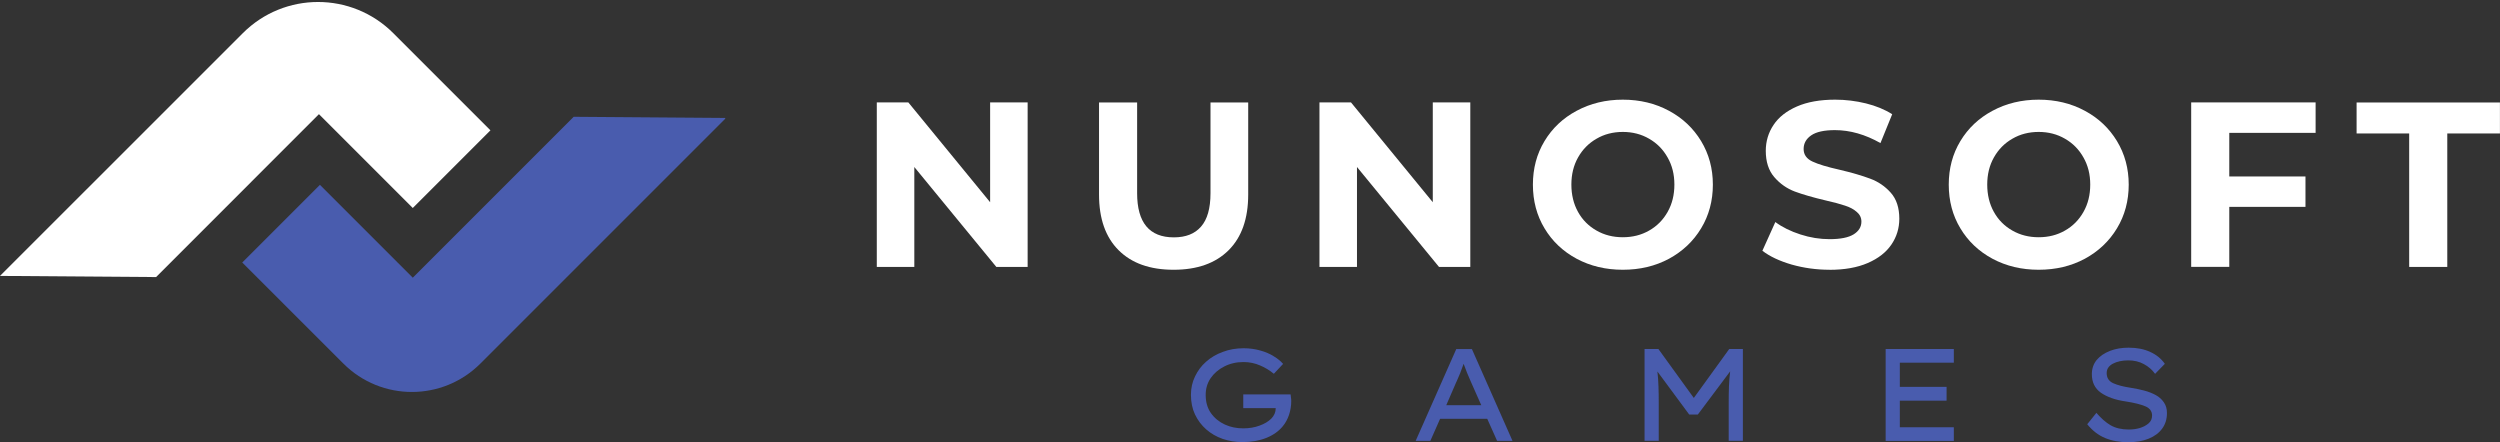 <?xml version="1.0" encoding="UTF-8"?>
<svg id="Ebene_1" data-name="Ebene 1" xmlns="http://www.w3.org/2000/svg" xmlns:xlink="http://www.w3.org/1999/xlink" viewBox="0 0 389.8 68.94">
  <rect x="0" y="0" width="389.8" height="68.94" fill="#333333" stroke="none"/>
  <defs>
    <style>
      .cls-1 {
        clip-path: url(#clippath);
      }

      .cls-2 {
        fill: none;
      }

      .cls-2, .cls-3, .cls-4 {
        stroke-width: 0px;
      }

      .cls-5 {
        clip-path: url(#clippath-1);
      }

      .cls-3 {
        fill: #495cae;
      }

      .cls-4 {
        fill: #fff;
      }
    </style>
    <clipPath id="clippath">
      <rect class="cls-2" width="76.71" height="43.24"/>
    </clipPath>
    <clipPath id="clippath-1">
      <rect class="cls-2" x="37.61" y="18.05" width="75.47" height="43.24"/>
    </clipPath>
  </defs>
  <path class="cls-4" d="M160.23,15.97v25.65h-4.88l-12.79-15.58v15.58h-5.85V15.97h4.92l12.75,15.56v-15.56h5.85Z"/>
  <path class="cls-4" d="M182.98,42.06c-3.67,0-6.52-1.01-8.56-3.04-2.04-2.03-3.06-4.92-3.06-8.69v-14.35h5.94v14.15c0,4.58,1.91,6.88,5.73,6.88,1.84,0,3.26-.55,4.23-1.67.98-1.11,1.48-2.84,1.48-5.21v-14.15h5.88v14.35c0,3.77-1.02,6.66-3.06,8.69-2.04,2.03-4.9,3.04-8.56,3.04Z"/>
  <path class="cls-4" d="M229.25,15.97v25.65h-4.88l-12.79-15.58v15.58h-5.85V15.97h4.92l12.75,15.56v-15.56h5.85Z"/>
  <path class="cls-4" d="M253.03,42.06c-2.66,0-5.05-.57-7.19-1.71-2.14-1.15-3.81-2.73-5.02-4.75-1.21-2.01-1.81-4.28-1.81-6.81s.6-4.78,1.81-6.79c1.21-2.01,2.88-3.59,5.02-4.73,2.14-1.15,4.53-1.73,7.19-1.73s5.06.58,7.19,1.73c2.13,1.14,3.8,2.72,5.02,4.73,1.22,2.02,1.83,4.28,1.83,6.79s-.61,4.8-1.83,6.81c-1.22,2.02-2.9,3.6-5.02,4.75-2.13,1.14-4.52,1.71-7.19,1.71ZM253.03,36.99c1.51,0,2.88-.34,4.1-1.04,1.22-.69,2.18-1.66,2.88-2.9.71-1.25,1.06-2.67,1.06-4.27s-.35-2.99-1.06-4.23c-.7-1.25-1.66-2.22-2.88-2.92-1.22-.71-2.59-1.06-4.1-1.06s-2.89.35-4.1,1.06c-1.22.7-2.18,1.67-2.88,2.92-.7,1.24-1.04,2.65-1.04,4.23s.34,3.02,1.04,4.27c.69,1.24,1.65,2.2,2.88,2.9,1.22.7,2.59,1.04,4.1,1.04Z"/>
  <path class="cls-4" d="M285.25,42.06c-2.03,0-3.99-.27-5.9-.81-1.89-.55-3.41-1.27-4.56-2.15l2.02-4.48c1.09.81,2.4,1.45,3.92,1.94,1.51.49,3.03.73,4.54.73,1.69,0,2.94-.25,3.75-.75.8-.5,1.21-1.16,1.21-1.98,0-.61-.24-1.11-.73-1.52-.47-.42-1.08-.74-1.83-.98-.74-.25-1.74-.52-3.02-.81-1.95-.46-3.54-.92-4.79-1.38-1.25-.47-2.32-1.22-3.21-2.25-.89-1.03-1.33-2.4-1.33-4.1,0-1.48.4-2.83,1.21-4.04.8-1.21,2.02-2.17,3.65-2.88s3.61-1.06,5.96-1.06c1.64,0,3.23.2,4.79.58,1.57.39,2.94.95,4.1,1.69l-1.83,4.5c-2.36-1.34-4.73-2.02-7.1-2.02-1.67,0-2.9.27-3.69.81s-1.19,1.25-1.19,2.13.46,1.53,1.38,1.96c.92.43,2.31.85,4.19,1.27,1.96.46,3.56.93,4.81,1.4,1.25.46,2.32,1.19,3.21,2.19.89,1,1.33,2.35,1.33,4.06,0,1.47-.41,2.81-1.23,4.02-.82,1.21-2.05,2.17-3.69,2.88-1.64.71-3.63,1.06-5.96,1.06Z"/>
  <path class="cls-4" d="M317.87,42.06c-2.66,0-5.05-.57-7.19-1.71-2.14-1.15-3.81-2.73-5.02-4.75-1.21-2.01-1.81-4.28-1.81-6.81s.6-4.78,1.81-6.79c1.21-2.01,2.88-3.59,5.02-4.73,2.14-1.15,4.53-1.73,7.19-1.73s5.06.58,7.19,1.73c2.13,1.14,3.8,2.72,5.02,4.73,1.22,2.02,1.83,4.28,1.83,6.79s-.61,4.8-1.83,6.81c-1.22,2.02-2.9,3.6-5.02,4.75-2.13,1.14-4.52,1.71-7.19,1.71ZM317.87,36.99c1.51,0,2.88-.34,4.1-1.04,1.22-.69,2.18-1.66,2.88-2.9.71-1.25,1.06-2.67,1.06-4.27s-.35-2.99-1.06-4.23c-.7-1.25-1.66-2.22-2.88-2.92-1.22-.71-2.59-1.06-4.1-1.06s-2.89.35-4.1,1.06c-1.22.7-2.18,1.67-2.88,2.92-.7,1.24-1.04,2.65-1.04,4.23s.34,3.02,1.04,4.27c.69,1.24,1.65,2.2,2.88,2.9,1.22.7,2.59,1.04,4.1,1.04Z"/>
  <path class="cls-4" d="M347.59,20.72v6.79h11.88v4.75h-11.88v9.35h-5.94V15.97h19.4v4.75h-13.46Z"/>
  <path class="cls-4" d="M375.65,20.81h-8.21v-4.83h22.35v4.83h-8.21v20.81h-5.94v-20.81Z"/>
  <g class="cls-1">
    <path class="cls-4" d="M64.36,32.43l12.11-12.11-15.15-15.15c-6.48-6.48-16.98-6.48-23.46,0L0,43.02l24.34.18,25.39-25.4,14.63,14.63Z"/>
  </g>
  <g class="cls-5">
    <path class="cls-3" d="M89.44,18.22l-25.08,25.08-14.48-14.48-12.11,12.11,15.77,15.76c5.9,5.9,15.46,5.9,21.36,0l38.3-38.3-23.76-.18Z"/>
  </g>
  <path class="cls-3" d="M193.9,54.3c.93,0,1.8.12,2.6.35.8.22,1.51.52,2.1.9.61.36,1.09.76,1.46,1.19l-1.44,1.54c-.66-.54-1.38-.98-2.17-1.31-.79-.34-1.65-.52-2.56-.52-1.11,0-2.11.23-3,.69-.89.45-1.6,1.06-2.13,1.83-.52.77-.77,1.64-.77,2.6,0,1.11.27,2.06.81,2.83.55.78,1.28,1.38,2.17,1.79.89.41,1.84.6,2.88.6.92,0,1.76-.14,2.52-.42.78-.28,1.4-.65,1.85-1.1.46-.47.69-1.01.69-1.63h-5.06v-2.15h7.38c.03.18.05.36.06.54.03.18.04.35.04.52,0,.74-.12,1.45-.35,2.15-.24.68-.56,1.27-.96,1.75-.63.78-1.49,1.39-2.58,1.83-1.08.43-2.33.65-3.73.65-1.08,0-2.11-.17-3.08-.5-.97-.34-1.83-.84-2.56-1.48-.74-.65-1.32-1.43-1.75-2.33-.42-.9-.63-1.92-.63-3.06,0-1.03.21-1.98.63-2.85.42-.89.99-1.66,1.73-2.31.75-.67,1.63-1.18,2.63-1.54,1-.38,2.07-.56,3.23-.56Z"/>
  <path class="cls-3" d="M233.43,68.74l-1.54-3.44h-7.35l-1.52,3.44h-2.29l6.33-14.31h2.44l6.33,14.31h-2.4ZM227.1,59.49l-1.6,3.69h5.46l-1.67-3.77c-.38-.84-.74-1.74-1.08-2.69-.17.5-.35.99-.54,1.46-.18.46-.37.9-.56,1.31Z"/>
  <path class="cls-3" d="M258.58,54.42l5.52,7.63,5.52-7.63h2.13v14.31h-2.21v-6c0-.88.01-1.7.04-2.48.03-.79.09-1.57.19-2.35l-5.04,6.73h-1.35l-4.96-6.71c.09.77.15,1.54.17,2.33.03.78.04,1.6.04,2.48v6h-2.21v-14.31h2.17Z"/>
  <path class="cls-3" d="M294.01,54.42h10.63v2.13h-8.42v3.77h7.29v2.15h-7.29v4.15h8.42v2.13h-10.63v-14.31Z"/>
  <path class="cls-3" d="M326.86,64.36c.71.83,1.44,1.48,2.21,1.94.78.45,1.73.67,2.85.67.59,0,1.17-.07,1.71-.23.55-.17,1.01-.41,1.38-.73.36-.32.54-.72.54-1.21,0-.68-.36-1.17-1.08-1.46-.72-.3-1.74-.55-3.04-.75-1.61-.23-2.9-.69-3.85-1.35-.95-.67-1.42-1.63-1.42-2.9,0-.86.25-1.59.75-2.21.51-.61,1.21-1.08,2.08-1.42s1.84-.5,2.9-.5c1.3,0,2.43.22,3.38.67.96.43,1.71,1.05,2.27,1.85l-1.52,1.56c-.45-.63-1.03-1.13-1.75-1.52-.71-.39-1.52-.58-2.44-.58s-1.76.18-2.4.52c-.64.35-.96.83-.96,1.46,0,.74.34,1.27,1.02,1.58.69.31,1.59.54,2.71.71.73.11,1.44.26,2.13.44.68.18,1.28.42,1.81.71.53.29.94.67,1.25,1.13.32.45.48,1,.48,1.67,0,.92-.24,1.72-.73,2.4-.49.68-1.19,1.21-2.1,1.58-.91.38-1.97.56-3.21.56-1.33,0-2.54-.21-3.6-.65-1.06-.44-1.99-1.16-2.79-2.15l1.44-1.79Z"/>
</svg>